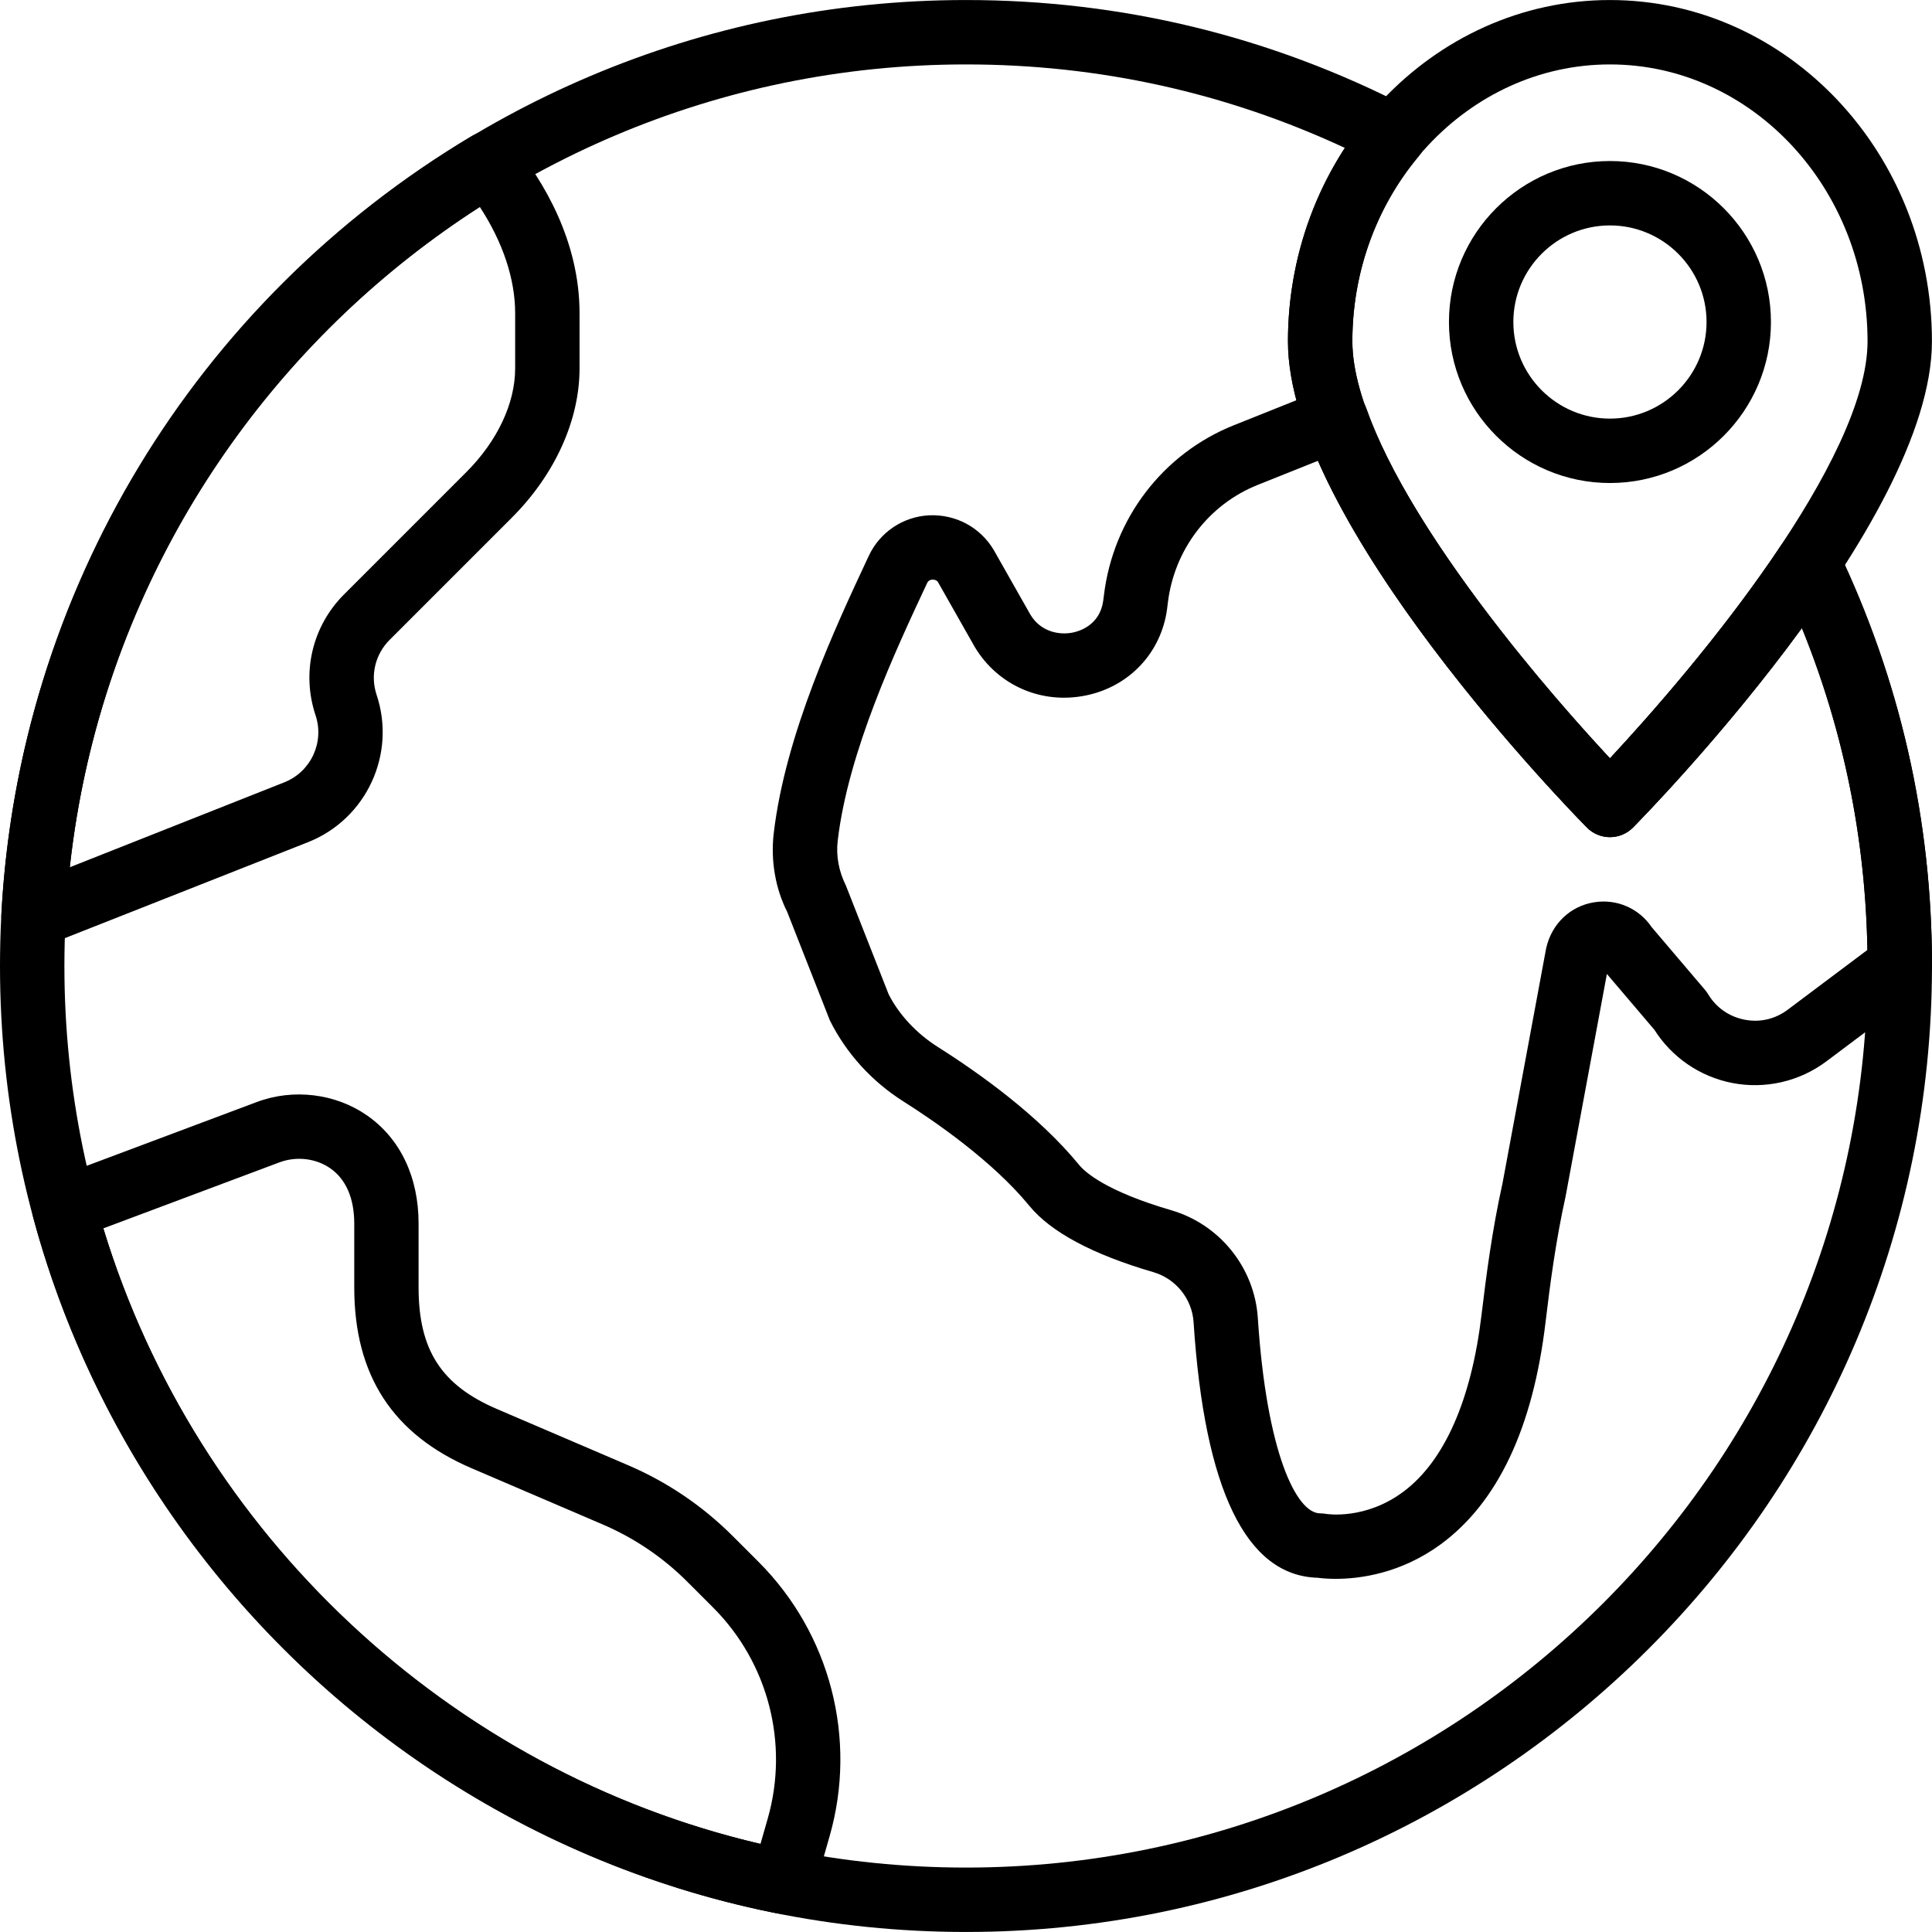 <?xml version="1.0" encoding="iso-8859-1"?>
<!-- Generator: Adobe Illustrator 19.0.0, SVG Export Plug-In . SVG Version: 6.00 Build 0)  -->
<svg version="1.1" id="Capa_1" xmlns="http://www.w3.org/2000/svg" xmlns:xlink="http://www.w3.org/1999/xlink" x="0px" y="0px"
	 viewBox="0 0 512.016 512.016" style="enable-background:new 0 0 512.016 512.016;" xml:space="preserve">
<g>
	<g>
		<path d="M201.037,413.934l-6.81-6.81c-8.03-8.03-17.382-14.362-27.819-18.833l-34.688-14.865
			c-14.763-6.323-20.787-15.667-20.787-32.23v-16.93c0-12.373-4.873-22.562-13.722-28.698c-8.346-5.786-19.524-7.134-29.167-3.507
			l-54.015,20.258c-4.122,1.545-6.391,5.956-5.248,10.206c25.045,93.303,102.417,165.743,197.103,184.542
			c0.563,0.111,1.126,0.162,1.672,0.162c3.738,0,7.134-2.466,8.192-6.204l4.122-14.413
			C227.251,460.782,220.032,432.938,201.037,413.934z M203.469,481.936l-1.929,6.733C119.185,469.418,52.027,406.51,27.392,325.537
			l46.652-17.485c4.489-1.681,9.643-1.092,13.457,1.553c4.181,2.893,6.383,7.962,6.383,14.669v16.939
			c0,23.262,10.18,38.938,31.13,47.915l34.679,14.865c8.431,3.61,15.991,8.73,22.477,15.215l6.81,6.81
			C203.597,440.635,209.143,462.062,203.469,481.936z"/>
	</g>
</g>
<g>
	<g>
		<path d="M135.962,38.024c-2.671-3.294-7.356-4.122-10.999-1.946C51.456,79.965,4.873,157.046,0.367,242.277
			c-0.154,2.893,1.178,5.666,3.524,7.364c1.476,1.075,3.226,1.621,5,1.621c1.05,0,2.099-0.188,3.089-0.58l69.751-27.529
			c15.377-6.153,23.313-23.279,18.082-38.989c-1.724-5.154-0.401-10.735,3.439-14.583l32.418-32.418
			c11.392-11.392,17.92-25.788,17.92-39.509V83.02C153.591,63.777,144,47.931,135.962,38.024z M136.525,97.655
			c0,9.233-4.71,19.234-12.919,27.443l-32.418,32.418c-8.439,8.439-11.341,20.727-7.56,32.051
			c2.389,7.151-1.229,14.942-8.226,17.741l-56.9,22.528C26.325,158.19,66.099,93.942,127.138,54.809
			c6.093,9.293,9.395,19.106,9.387,28.211V97.655z"/>
	</g>
</g>
<g>
	<g>
		<path d="M426.667,0.008c-47.053,0-85.333,40.576-85.333,90.453c0,48.196,76.032,125.611,79.266,128.879
			c1.604,1.621,3.789,2.534,6.067,2.534s4.463-0.913,6.067-2.534C435.968,216.072,512,138.657,512,90.461
			C512,40.584,473.719,0.008,426.667,0.008z M426.667,201.019c-23.51-25.097-68.267-79.318-68.267-110.558
			c0-40.465,30.626-73.387,68.267-73.387s68.267,32.922,68.267,73.387C494.933,121.701,450.176,175.922,426.667,201.019z"/>
	</g>
</g>
<g>
	<g>
		<path d="M426.667,42.674C403.14,42.674,384,61.814,384,85.341c0,23.526,19.14,42.667,42.667,42.667
			c23.526,0,42.667-19.14,42.667-42.667C469.333,61.814,450.193,42.674,426.667,42.674z M426.667,110.941
			c-14.114,0-25.6-11.486-25.6-25.6c0-14.114,11.486-25.6,25.6-25.6s25.6,11.486,25.6,25.6
			C452.267,99.455,440.781,110.941,426.667,110.941z"/>
	</g>
</g>
<g>
	<g>
		<path d="M486.938,145.416c-1.331-2.765-4.045-4.608-7.1-4.821c-3.055-0.222-5.999,1.237-7.697,3.789
			c-15.812,23.765-35.695,46.071-45.5,56.61C403.115,175.88,358.4,121.684,358.4,90.461c0-18.031,6.221-35.413,17.51-48.939
			c1.664-1.988,2.33-4.625,1.818-7.159c-0.512-2.534-2.142-4.71-4.446-5.897C336.7,9.582,297.242,0.008,256,0.008
			c-141.158,0-256,114.842-256,256s114.842,256,256,256s256-114.842,256.009-256C512.009,217.292,503.569,180.087,486.938,145.416z
			 M256,494.941c-131.746,0-238.933-107.187-238.933-238.933S124.254,17.074,256,17.074c35.123,0,68.864,7.441,100.437,22.135
			c-9.796,15.044-15.104,32.887-15.104,51.251c0,48.196,76.032,125.611,79.266,128.879c3.208,3.243,8.934,3.243,12.134,0
			c1.101-1.101,23.936-24.294,44.834-52.932c11.529,28.407,17.365,58.487,17.365,89.6C494.933,387.754,387.746,494.941,256,494.941z
			"/>
	</g>
</g>
<g>
	<g>
		<path d="M486.895,145.509c-1.331-2.765-4.045-4.608-7.1-4.821c-3.046-0.196-5.999,1.22-7.697,3.78
			c-15.787,23.714-35.61,45.952-45.414,56.491c-14.814-15.949-52.497-58.65-64.572-92.749c-0.777-2.193-2.406-3.977-4.523-4.932
			s-4.54-1.016-6.69-0.145l-23.936,9.574c-18.816,7.526-32,24.815-34.415,45.15l-0.179,1.382c-0.887,6.443-6.349,8.047-8.004,8.388
			c-3.644,0.751-8.542-0.162-11.29-4.736l-9.754-17.203c-3.593-5.982-10.061-9.429-17.101-9.122
			c-6.921,0.358-13.047,4.48-15.983,10.761c-8.806,18.807-22.118,47.232-25.19,73.566c-0.845,7.27,0.495,14.677,3.55,20.71
			l11.349,28.86c4.369,8.738,11.11,16.145,19.482,21.444c8.277,5.231,23.62,15.77,33.365,27.657
			c5.709,6.963,16.759,12.877,32.845,17.57c5.99,1.749,10.283,7.074,10.684,13.261c2.884,44.425,13.943,67.209,32.87,67.738
			c0.956,0.128,2.62,0.29,4.804,0.29c6.383,0,17.22-1.391,27.836-9.165c15.104-11.085,24.439-30.865,27.759-58.795
			c1.186-9.984,2.731-21.717,5.316-33.374l10.948-58.974l12.595,14.805c4.625,7.305,12.083,12.416,20.582,14.08
			c8.747,1.715,17.852-0.367,24.986-5.717l24.585-18.441c2.15-1.613,3.413-4.139,3.413-6.827
			C512.017,217.428,503.569,180.249,486.895,145.509z M473.762,267.604c-3.311,2.483-7.373,3.439-11.46,2.62
			c-4.07-0.802-7.492-3.2-9.626-6.758c-0.239-0.401-0.512-0.777-0.819-1.135l-14.114-16.597c-3.371-5.001-9.284-7.595-15.3-6.605
			c-6.289,1.016-11.247,5.7-12.689,12.211l-11.571,62.319c-2.697,12.1-4.309,24.371-5.547,34.773
			c-2.679,22.511-9.805,38.707-20.625,46.831c-10.086,7.578-20.224,5.999-20.565,5.948c-0.521-0.094-1.05-0.145-1.579-0.145
			c-6.34,0-14.208-16.205-16.521-51.78c-0.862-13.32-10.078-24.789-22.929-28.544c-17.306-5.06-22.852-10.086-24.431-12.015
			c-10.701-13.047-26.266-24.201-37.444-31.258c-5.743-3.635-10.359-8.695-13.022-13.943l-11.349-28.86
			c-1.877-3.763-2.628-7.842-2.167-11.81c2.748-23.578,15.343-50.492,23.689-68.301c0.102-0.222,0.418-0.896,1.399-0.947
			c0.034,0,0.077,0,0.111,0c0.461,0,1.058,0.154,1.374,0.648l9.754,17.203c6.135,10.214,17.698,15.266,29.457,12.851
			c11.477-2.347,19.908-11.29,21.495-22.801l0.213-1.707c1.673-14.089,10.795-26.078,23.799-31.283l16-6.4
			c19.448,44.399,69.077,94.933,71.305,97.195c1.604,1.621,3.78,2.534,6.067,2.534c2.278,0,4.463-0.913,6.067-2.534
			c1.101-1.101,23.893-24.243,44.783-52.855c11.042,27.162,16.87,55.765,17.382,85.291L473.762,267.604z"/>
	</g>
</g>
<g>
</g>
<g>
</g>
<g>
</g>
<g>
</g>
<g>
</g>
<g>
</g>
<g>
</g>
<g>
</g>
<g>
</g>
<g>
</g>
<g>
</g>
<g>
</g>
<g>
</g>
<g>
</g>
<g>
</g>
</svg>
